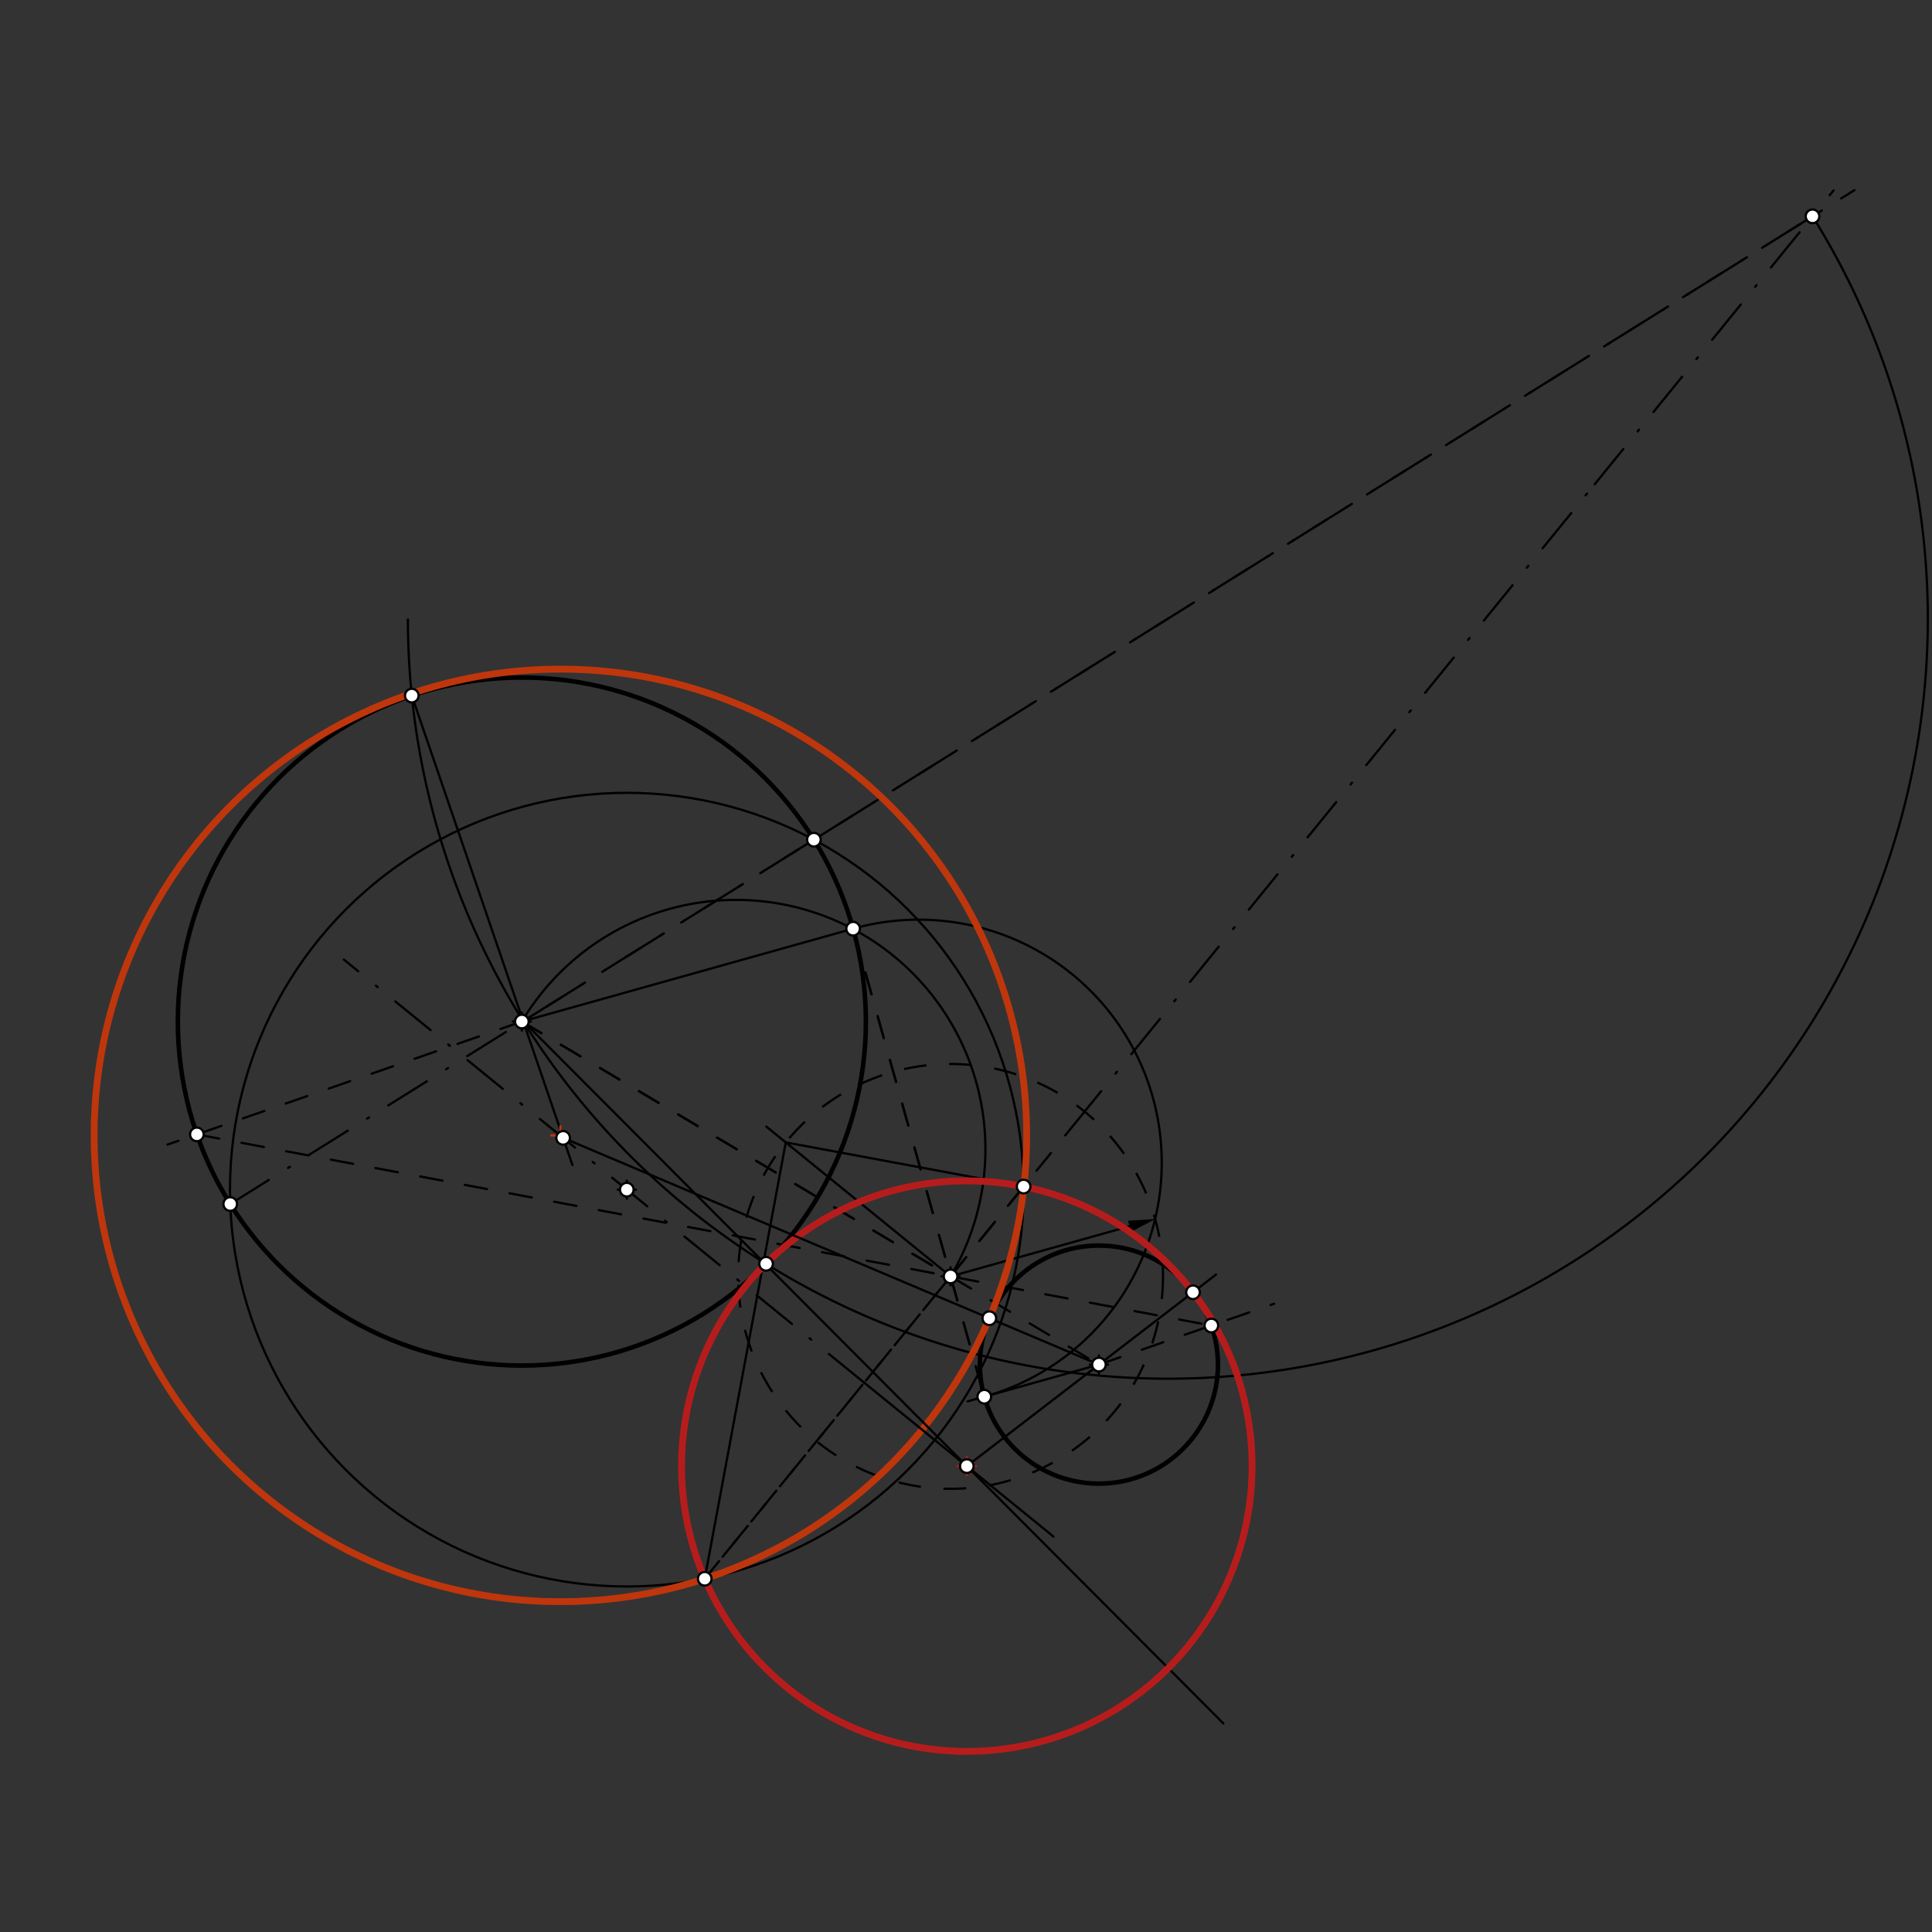 <svg xmlns="http://www.w3.org/2000/svg" class="svg--1it" height="100%" preserveAspectRatio="xMidYMid meet" viewBox="0 0 850.394 850.394" width="100%"><rect x="0" y="0" width="850.394" height="850.394" fill="#333333" stroke="none"/><defs><marker id="marker-arrow" markerHeight="16" markerUnits="userSpaceOnUse" markerWidth="24" orient="auto-start-reverse" refX="24" refY="4" viewBox="0 0 24 8"><path d="M 0 0 L 24 4 L 0 8 z" stroke="inherit"></path></marker></defs><g class="aux-layer--1FB"></g><g class="main-layer--3Vd"><g class="element--2qn"><g class="center--1s5"><line x1="225.703" y1="449.641" x2="233.703" y2="449.641" stroke="#000000" stroke-width="1" stroke-linecap="round"></line><line x1="229.703" y1="445.641" x2="229.703" y2="453.641" stroke="#000000" stroke-width="1" stroke-linecap="round"></line><circle class="hit--230" cx="229.703" cy="449.641" r="4" stroke="none" fill="transparent"></circle></g><circle cx="229.703" cy="449.641" fill="none" r="151.427" stroke="#000000" stroke-dasharray="none" stroke-width="2"></circle></g><g class="element--2qn"><g class="center--1s5"><line x1="479.703" y1="600.641" x2="487.703" y2="600.641" stroke="#000000" stroke-width="1" stroke-linecap="round"></line><line x1="483.703" y1="596.641" x2="483.703" y2="604.641" stroke="#000000" stroke-width="1" stroke-linecap="round"></line><circle class="hit--230" cx="483.703" cy="600.641" r="4" stroke="none" fill="transparent"></circle></g><circle cx="483.703" cy="600.641" fill="none" r="52.393" stroke="#000000" stroke-dasharray="none" stroke-width="2"></circle></g><g class="element--2qn"><line stroke="#000000" stroke-dasharray="10" stroke-linecap="round" stroke-width="1" x1="229.703" x2="73.703" y1="449.641" y2="503.812"></line></g><g class="element--2qn"><line stroke="#000000" stroke-dasharray="10" stroke-linecap="round" stroke-width="1" x1="483.703" x2="560.805" y1="600.641" y2="573.866"></line></g><g class="element--2qn"><line stroke="#000000" stroke-dasharray="10" stroke-linecap="round" stroke-width="1" x1="86.656" x2="533.197" y1="499.315" y2="583.454"></line></g><g class="element--2qn"><line stroke="#000000" stroke-dasharray="10" stroke-linecap="round" stroke-width="1" x1="229.703" x2="483.703" y1="449.641" y2="600.641"></line></g><g class="element--2qn"><line stroke="#000000" stroke-dasharray="10" stroke-linecap="round" stroke-width="1" x1="229.703" x2="418.411" y1="449.641" y2="561.825"></line></g><g class="element--2qn"><path d="M 229.703 449.641 A 109.768 109.768 0 0 1 418.411 561.825" fill="none" stroke="#000000" stroke-dasharray="none" stroke-linecap="round" stroke-width="1"></path></g><g class="element--2qn"><line stroke="#000000" stroke-dasharray="none" stroke-linecap="round" stroke-width="1" x1="229.703" x2="375.51" y1="449.641" y2="408.771"></line></g><g class="element--2qn"><line stroke="#000000" stroke-dasharray="none" stroke-linecap="round" stroke-width="1" x1="483.703" x2="425.921" y1="600.641" y2="616.837"></line></g><g class="element--2qn"><line stroke="#000000" stroke-dasharray="10" stroke-linecap="round" stroke-width="1" x1="375.51" x2="433.255" y1="408.771" y2="614.781"></line></g><g class="element--2qn"><line stroke="#000000" stroke-dasharray="10" stroke-linecap="round" stroke-width="1" x1="375.51" x2="433.255" y1="408.771" y2="614.781"></line></g><g class="element--2qn"><path d="M 375.51 408.771 A 106.975 106.975 0 0 1 433.255 614.781" fill="none" stroke="#000000" stroke-dasharray="none" stroke-linecap="round" stroke-width="1"></path></g><g class="element--2qn"><line stroke="#000000" stroke-dasharray="none" stroke-linecap="round" stroke-width="1" x1="418.411" x2="497.201" y1="561.825" y2="539.741"></line><path d="M508.756,536.502 l12,2.5 l0,-5 z" fill="#000000" stroke="#000000" stroke-width="0" transform="rotate(164.342, 508.756, 536.502)"></path></g><g class="element--2qn"><g class="center--1s5"><line x1="414.411" y1="561.825" x2="422.411" y2="561.825" stroke="#000000" stroke-width="1" stroke-linecap="round"></line><line x1="418.411" y1="557.825" x2="418.411" y2="565.825" stroke="#000000" stroke-width="1" stroke-linecap="round"></line><circle class="hit--230" cx="418.411" cy="561.825" r="4" stroke="none" fill="transparent"></circle></g><circle cx="418.411" cy="561.825" fill="none" r="93.498" stroke="#000000" stroke-dasharray="10" stroke-width="1"></circle></g><g class="element--2qn"><line stroke="#000000" stroke-dasharray="10" stroke-linecap="round" stroke-width="1" x1="310.2" x2="418.411" y1="694.913" y2="561.825"></line></g><g class="element--2qn"><line stroke="#000000" stroke-dasharray="10" stroke-linecap="round" stroke-width="1" x1="418.411" x2="472.082" y1="561.825" y2="495.817"></line></g><g class="element--2qn"><line stroke="#000000" stroke-dasharray="none" stroke-linecap="round" stroke-width="1" x1="418.411" x2="337.32" y1="561.825" y2="495.891"></line></g><g class="element--2qn"><line stroke="#000000" stroke-dasharray="none" stroke-linecap="round" stroke-width="1" x1="310.2" x2="345.867" y1="694.913" y2="502.84"></line></g><g class="element--2qn"><line stroke="#000000" stroke-dasharray="none" stroke-linecap="round" stroke-width="1" x1="345.867" x2="457.348" y1="502.84" y2="523.542"></line></g><g class="element--2qn"><line stroke="#000000" stroke-dasharray="20, 10, 1, 10" stroke-linecap="round" stroke-width="1" x1="472.082" x2="701.898" y1="495.817" y2="213.169"></line></g><g class="element--2qn"><line stroke="#000000" stroke-dasharray="10" stroke-linecap="round" stroke-width="1" x1="450.563" x2="310.2" y1="522.282" y2="694.912"></line></g><g class="element--2qn"><line stroke="#000000" stroke-dasharray="20, 10, 1, 10" stroke-linecap="round" stroke-width="1" x1="380.382" x2="151.332" y1="608.597" y2="422.36"></line></g><g class="element--2qn"><g class="center--1s5"><line x1="271.897" y1="523.642" x2="279.897" y2="523.642" stroke="#000000" stroke-width="1" stroke-linecap="round"></line><line x1="275.897" y1="519.642" x2="275.897" y2="527.642" stroke="#000000" stroke-width="1" stroke-linecap="round"></line><circle class="hit--230" cx="275.897" cy="523.642" r="4" stroke="none" fill="transparent"></circle></g><circle cx="275.897" cy="523.642" fill="none" r="174.672" stroke="#000000" stroke-dasharray="none" stroke-width="1"></circle></g><g class="element--2qn"><line stroke="#000000" stroke-dasharray="20, 10, 1, 10" stroke-linecap="round" stroke-width="1" x1="101.339" x2="358.247" y1="529.969" y2="369.601"></line></g><g class="element--2qn"><line stroke="#000000" stroke-dasharray="20, 10, 1, 10" stroke-linecap="round" stroke-width="1" x1="358.247" x2="816.247" y1="369.601" y2="83.706"></line></g><g class="element--2qn"><line stroke="#000000" stroke-dasharray="20, 10, 1, 10" stroke-linecap="round" stroke-width="1" x1="701.898" x2="807.067" y1="213.169" y2="83.824"></line></g><g class="element--2qn"><line stroke="#000000" stroke-dasharray="20, 10, 1, 10" stroke-linecap="round" stroke-width="1" x1="230.287" x2="797.8" y1="449.477" y2="95.221"></line></g><g class="element--2qn"><path d="M 797.8 95.221 A 334.503 334.503 0 1 1 179.541 272.684" fill="none" stroke="#000000" stroke-dasharray="none" stroke-linecap="round" stroke-width="1"></path></g><g class="element--2qn"><line stroke="#000000" stroke-dasharray="none" stroke-linecap="round" stroke-width="1" x1="181.256" x2="230.287" y1="306.173" y2="449.477"></line></g><g class="element--2qn"><line stroke="#000000" stroke-dasharray="none" stroke-linecap="round" stroke-width="1" x1="230.287" x2="251.946" y1="449.477" y2="512.778"></line></g><g class="element--2qn"><g class="center--1s5"><line x1="242.667" y1="499.76" x2="250.667" y2="499.76" stroke="#BF360C" stroke-width="1" stroke-linecap="round"></line><line x1="246.667" y1="495.76" x2="246.667" y2="503.76" stroke="#BF360C" stroke-width="1" stroke-linecap="round"></line><circle class="hit--230" cx="246.667" cy="499.76" r="4" stroke="none" fill="transparent"></circle></g><circle cx="246.667" cy="499.76" fill="none" r="205.234" stroke="#BF360C" stroke-dasharray="none" stroke-width="3"></circle></g><g class="element--2qn"><line stroke="#000000" stroke-dasharray="none" stroke-linecap="round" stroke-width="1" x1="230.287" x2="336.074" y1="449.477" y2="555.578"></line></g><g class="element--2qn"><line stroke="#000000" stroke-dasharray="none" stroke-linecap="round" stroke-width="1" x1="336.074" x2="538.494" y1="555.578" y2="758.601"></line></g><g class="element--2qn"><line stroke="#000000" stroke-dasharray="none" stroke-linecap="round" stroke-width="1" x1="380.382" x2="463.693" y1="608.597" y2="676.337"></line></g><g class="element--2qn"><g class="center--1s5"><line x1="421.562" y1="645.332" x2="429.562" y2="645.332" stroke="#B71C1C" stroke-width="1" stroke-linecap="round"></line><line x1="425.562" y1="641.332" x2="425.562" y2="649.332" stroke="#B71C1C" stroke-width="1" stroke-linecap="round"></line><circle class="hit--230" cx="425.562" cy="645.332" r="4" stroke="none" fill="transparent"></circle></g><circle cx="425.562" cy="645.332" fill="none" r="125.565" stroke="#B71C1C" stroke-dasharray="none" stroke-width="3"></circle></g><g class="element--2qn"><line stroke="#000000" stroke-dasharray="none" stroke-linecap="round" stroke-width="1" x1="425.562" x2="483.703" y1="645.332" y2="600.641"></line></g><g class="element--2qn"><line stroke="#000000" stroke-dasharray="none" stroke-linecap="round" stroke-width="1" x1="478.137" x2="535.235" y1="604.919" y2="561.03"></line></g><g class="element--2qn"><line stroke="#000000" stroke-dasharray="none" stroke-linecap="round" stroke-width="1" x1="247.864" x2="483.703" y1="500.849" y2="600.641"></line></g><g class="element--2qn"><circle cx="229.703" cy="449.641" r="3" stroke="#000000" stroke-width="1" fill="#ffffff"></circle>}</g><g class="element--2qn"><circle cx="483.703" cy="600.641" r="3" stroke="#000000" stroke-width="1" fill="#ffffff"></circle>}</g><g class="element--2qn"><circle cx="310.2" cy="694.913" r="3" stroke="#000000" stroke-width="1" fill="#ffffff"></circle>}</g><g class="element--2qn"><circle cx="86.656" cy="499.315" r="3" stroke="#000000" stroke-width="1" fill="#ffffff"></circle>}</g><g class="element--2qn"><circle cx="533.197" cy="583.454" r="3" stroke="#000000" stroke-width="1" fill="#ffffff"></circle>}</g><g class="element--2qn"><circle cx="418.411" cy="561.825" r="3" stroke="#000000" stroke-width="1" fill="#ffffff"></circle>}</g><g class="element--2qn"><circle cx="375.51" cy="408.771" r="3" stroke="#000000" stroke-width="1" fill="#ffffff"></circle>}</g><g class="element--2qn"><circle cx="433.255" cy="614.781" r="3" stroke="#000000" stroke-width="1" fill="#ffffff"></circle>}</g><g class="element--2qn"><circle cx="450.563" cy="522.282" r="3" stroke="#000000" stroke-width="1" fill="#ffffff"></circle>}</g><g class="element--2qn"><circle cx="275.897" cy="523.642" r="3" stroke="#000000" stroke-width="1" fill="#ffffff"></circle>}</g><g class="element--2qn"><circle cx="101.339" cy="529.969" r="3" stroke="#000000" stroke-width="1" fill="#ffffff"></circle>}</g><g class="element--2qn"><circle cx="358.247" cy="369.601" r="3" stroke="#000000" stroke-width="1" fill="#ffffff"></circle>}</g><g class="element--2qn"><circle cx="797.8" cy="95.221" r="3" stroke="#000000" stroke-width="1" fill="#ffffff"></circle>}</g><g class="element--2qn"><circle cx="181.256" cy="306.173" r="3" stroke="#000000" stroke-width="1" fill="#ffffff"></circle>}</g><g class="element--2qn"><circle cx="337.205" cy="556.286" r="3" stroke="#000000" stroke-width="1" fill="#ffffff"></circle>}</g><g class="element--2qn"><circle cx="247.864" cy="500.849" r="3" stroke="#000000" stroke-width="1" fill="#ffffff"></circle>}</g><g class="element--2qn"><circle cx="425.562" cy="645.332" r="3" stroke="#000000" stroke-width="1" fill="#ffffff"></circle>}</g><g class="element--2qn"><circle cx="525.114" cy="568.809" r="3" stroke="#000000" stroke-width="1" fill="#ffffff"></circle>}</g><g class="element--2qn"><circle cx="435.467" cy="580.23" r="3" stroke="#000000" stroke-width="1" fill="#ffffff"></circle>}</g></g><g class="snaps-layer--2PT"></g><g class="temp-layer--rAP"></g></svg>